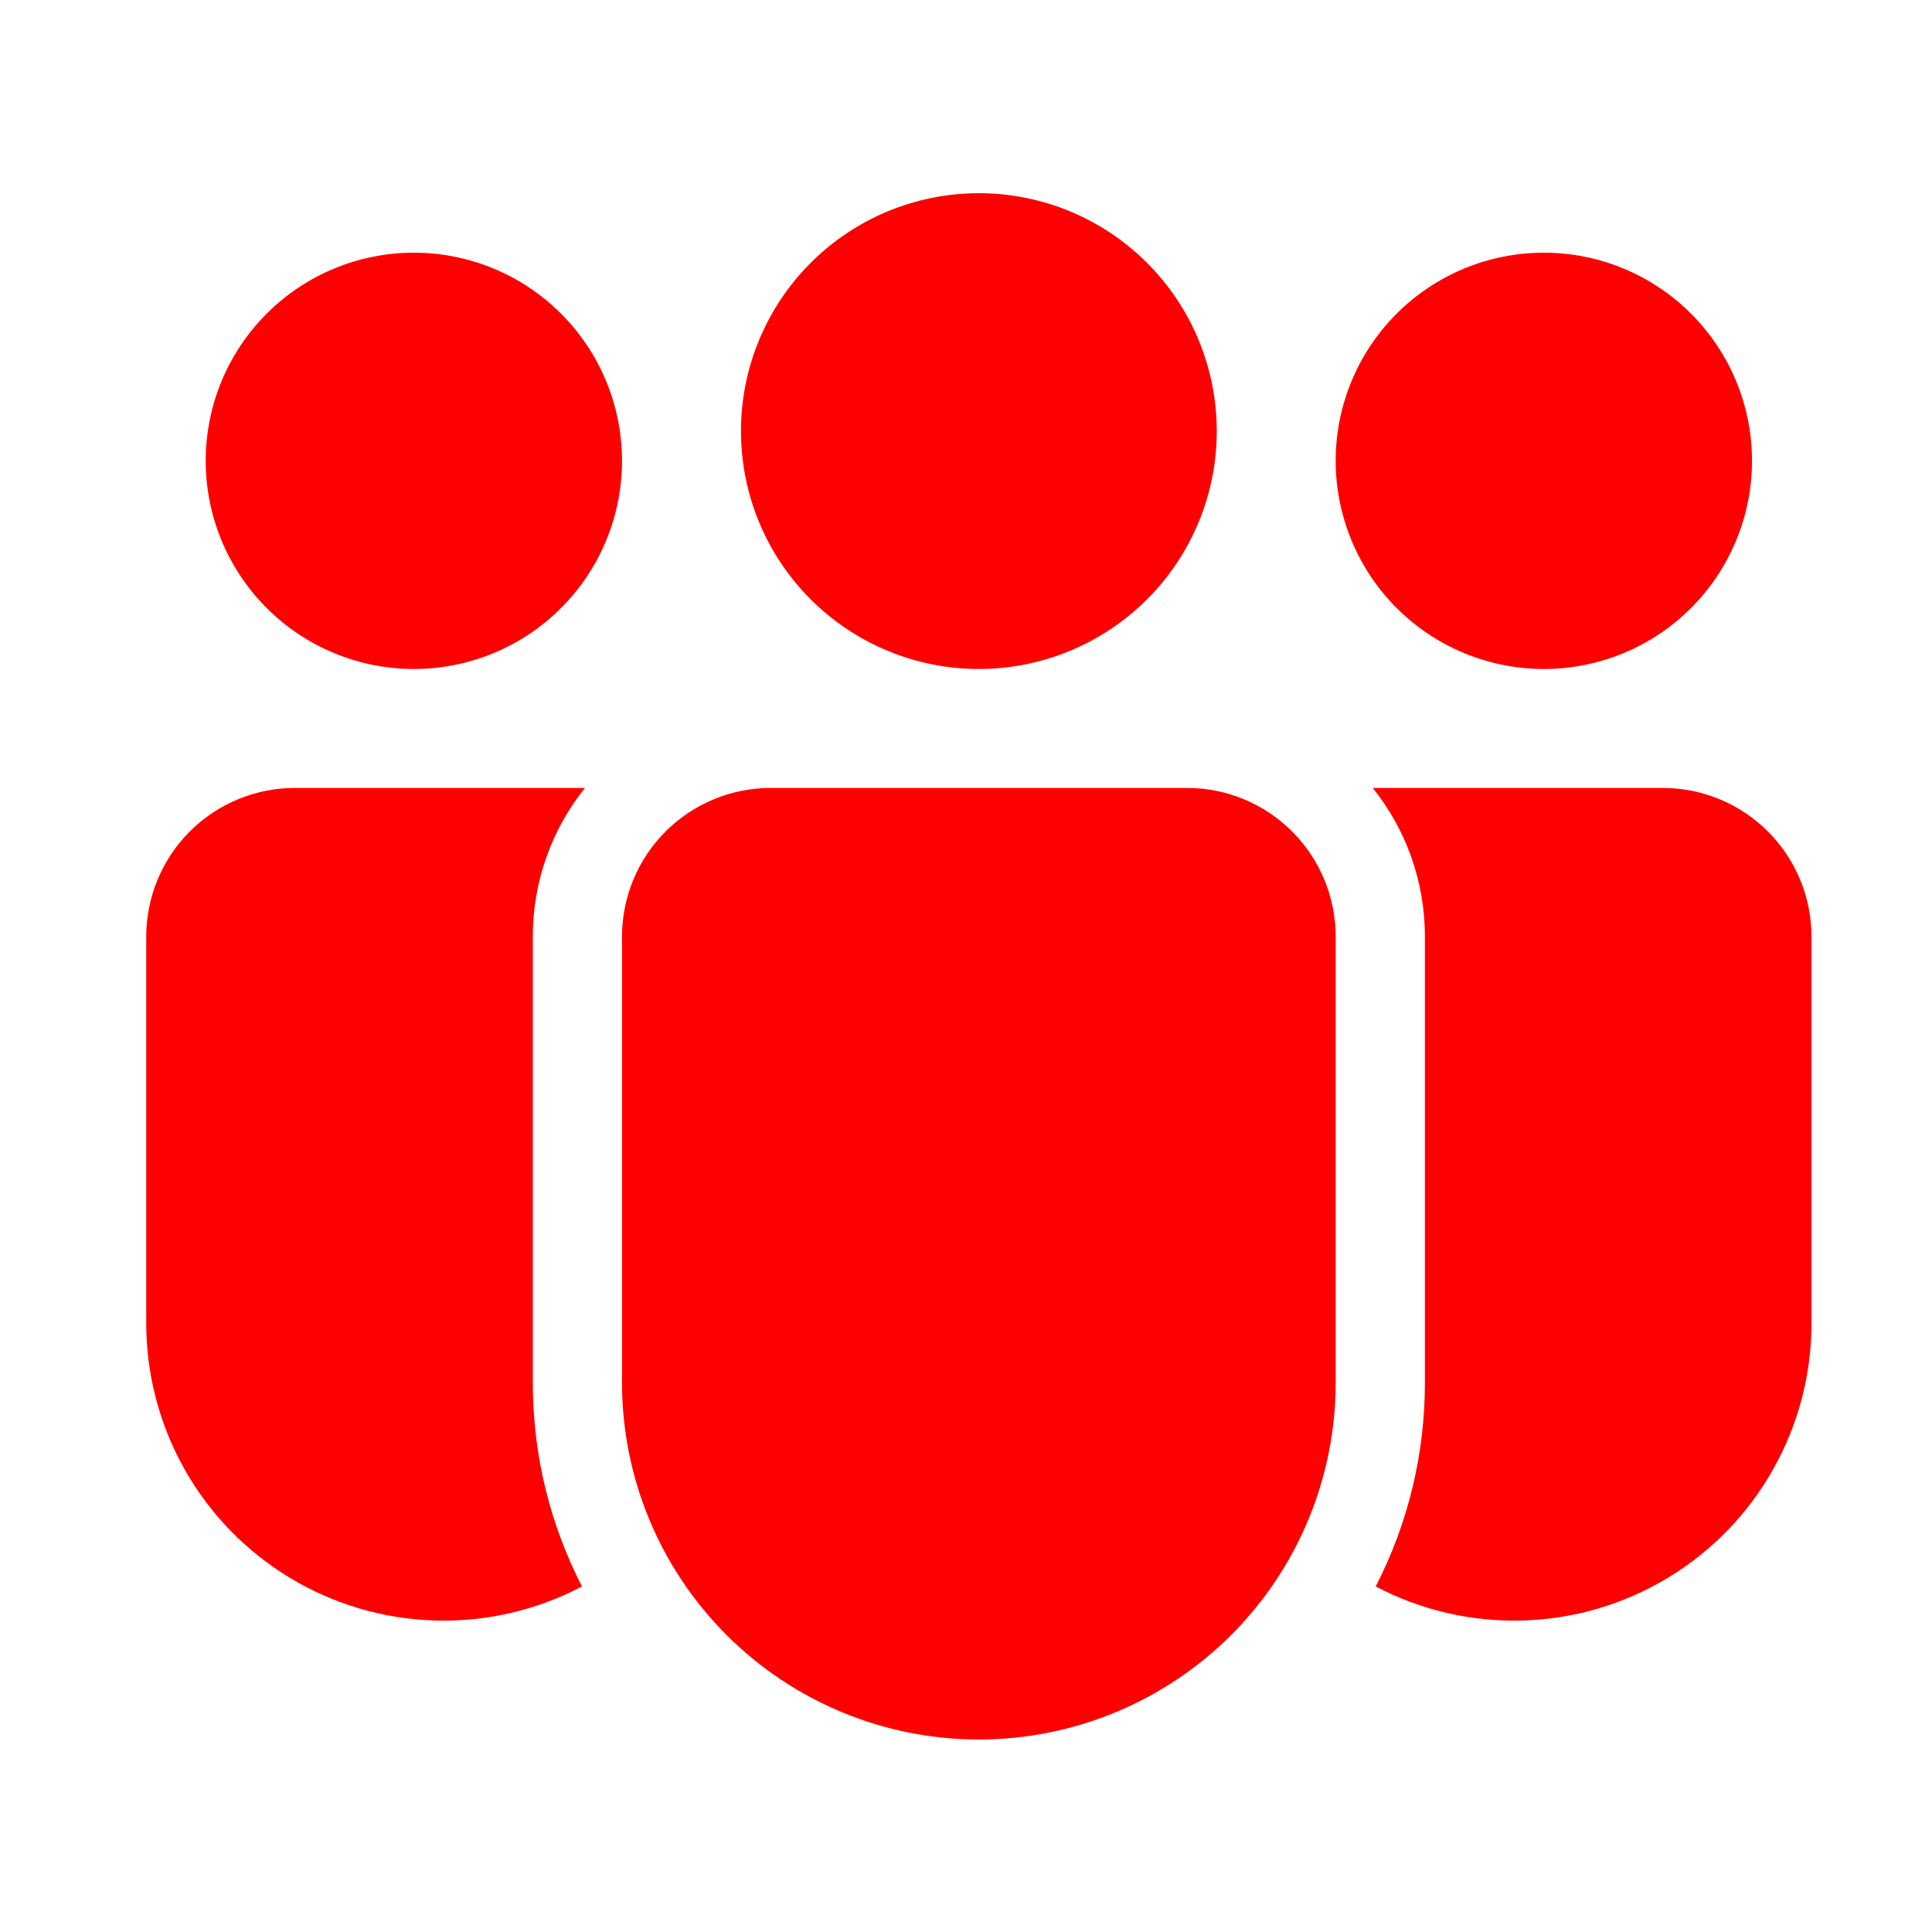 <svg width="61" height="61" viewBox="0 0 61 61" fill="none" xmlns="http://www.w3.org/2000/svg">
<path d="M30.906 21.122C32.898 21.122 34.808 20.331 36.217 18.922C37.626 17.514 38.417 15.603 38.417 13.611C38.417 11.619 37.626 9.709 36.217 8.3C34.808 6.891 32.898 6.1 30.906 6.1C28.914 6.1 27.003 6.891 25.595 8.3C24.186 9.709 23.395 11.619 23.395 13.611C23.395 15.603 24.186 17.514 25.595 18.922C27.003 20.331 28.914 21.122 30.906 21.122ZM19.639 14.55C19.639 15.413 19.469 16.268 19.139 17.065C18.809 17.863 18.325 18.587 17.714 19.197C17.104 19.808 16.38 20.292 15.582 20.622C14.785 20.952 13.93 21.122 13.067 21.122C12.204 21.122 11.349 20.952 10.552 20.622C9.755 20.292 9.03 19.808 8.42 19.197C7.81 18.587 7.326 17.863 6.995 17.065C6.665 16.268 6.495 15.413 6.495 14.55C6.495 12.807 7.187 11.135 8.42 9.903C9.652 8.67 11.324 7.978 13.067 7.978C14.81 7.978 16.482 8.67 17.714 9.903C18.947 11.135 19.639 12.807 19.639 14.55ZM55.317 14.55C55.317 15.413 55.147 16.268 54.816 17.065C54.486 17.863 54.002 18.587 53.392 19.197C52.782 19.808 52.057 20.292 51.26 20.622C50.462 20.952 49.608 21.122 48.745 21.122C47.882 21.122 47.027 20.952 46.23 20.622C45.432 20.292 44.708 19.808 44.097 19.197C43.487 18.587 43.003 17.863 42.673 17.065C42.343 16.268 42.172 15.413 42.172 14.55C42.172 12.807 42.865 11.135 44.097 9.903C45.33 8.67 47.002 7.978 48.745 7.978C50.488 7.978 52.159 8.67 53.392 9.903C54.624 11.135 55.317 12.807 55.317 14.55ZM18.469 24.878C17.401 26.209 16.82 27.865 16.823 29.572V43.655C16.823 45.974 17.382 48.162 18.376 50.09C16.945 50.843 15.343 51.213 13.727 51.165C12.111 51.117 10.535 50.653 9.151 49.816C7.767 48.98 6.622 47.801 5.828 46.392C5.034 44.984 4.617 43.395 4.617 41.778V29.572C4.617 28.327 5.112 27.133 5.992 26.253C6.873 25.372 8.067 24.878 9.312 24.878H18.469ZM43.436 50.09C44.46 48.1 44.992 45.894 44.989 43.655V29.572C44.989 27.796 44.373 26.164 43.342 24.878H52.5C53.745 24.878 54.939 25.372 55.82 26.253C56.7 27.133 57.195 28.327 57.195 29.572V41.778C57.195 43.395 56.778 44.984 55.984 46.392C55.19 47.801 54.045 48.98 52.661 49.816C51.277 50.653 49.701 51.117 48.085 51.165C46.468 51.213 44.867 50.843 43.436 50.09ZM24.334 24.878C23.089 24.878 21.895 25.372 21.014 26.253C20.134 27.133 19.639 28.327 19.639 29.572V43.655C19.639 46.644 20.826 49.509 22.939 51.622C25.052 53.735 27.918 54.922 30.906 54.922C33.894 54.922 36.76 53.735 38.873 51.622C40.986 49.509 42.172 46.644 42.172 43.655V29.572C42.172 28.327 41.678 27.133 40.797 26.253C39.917 25.372 38.723 24.878 37.478 24.878H24.334Z" fill="#FF0000"/>
</svg>
